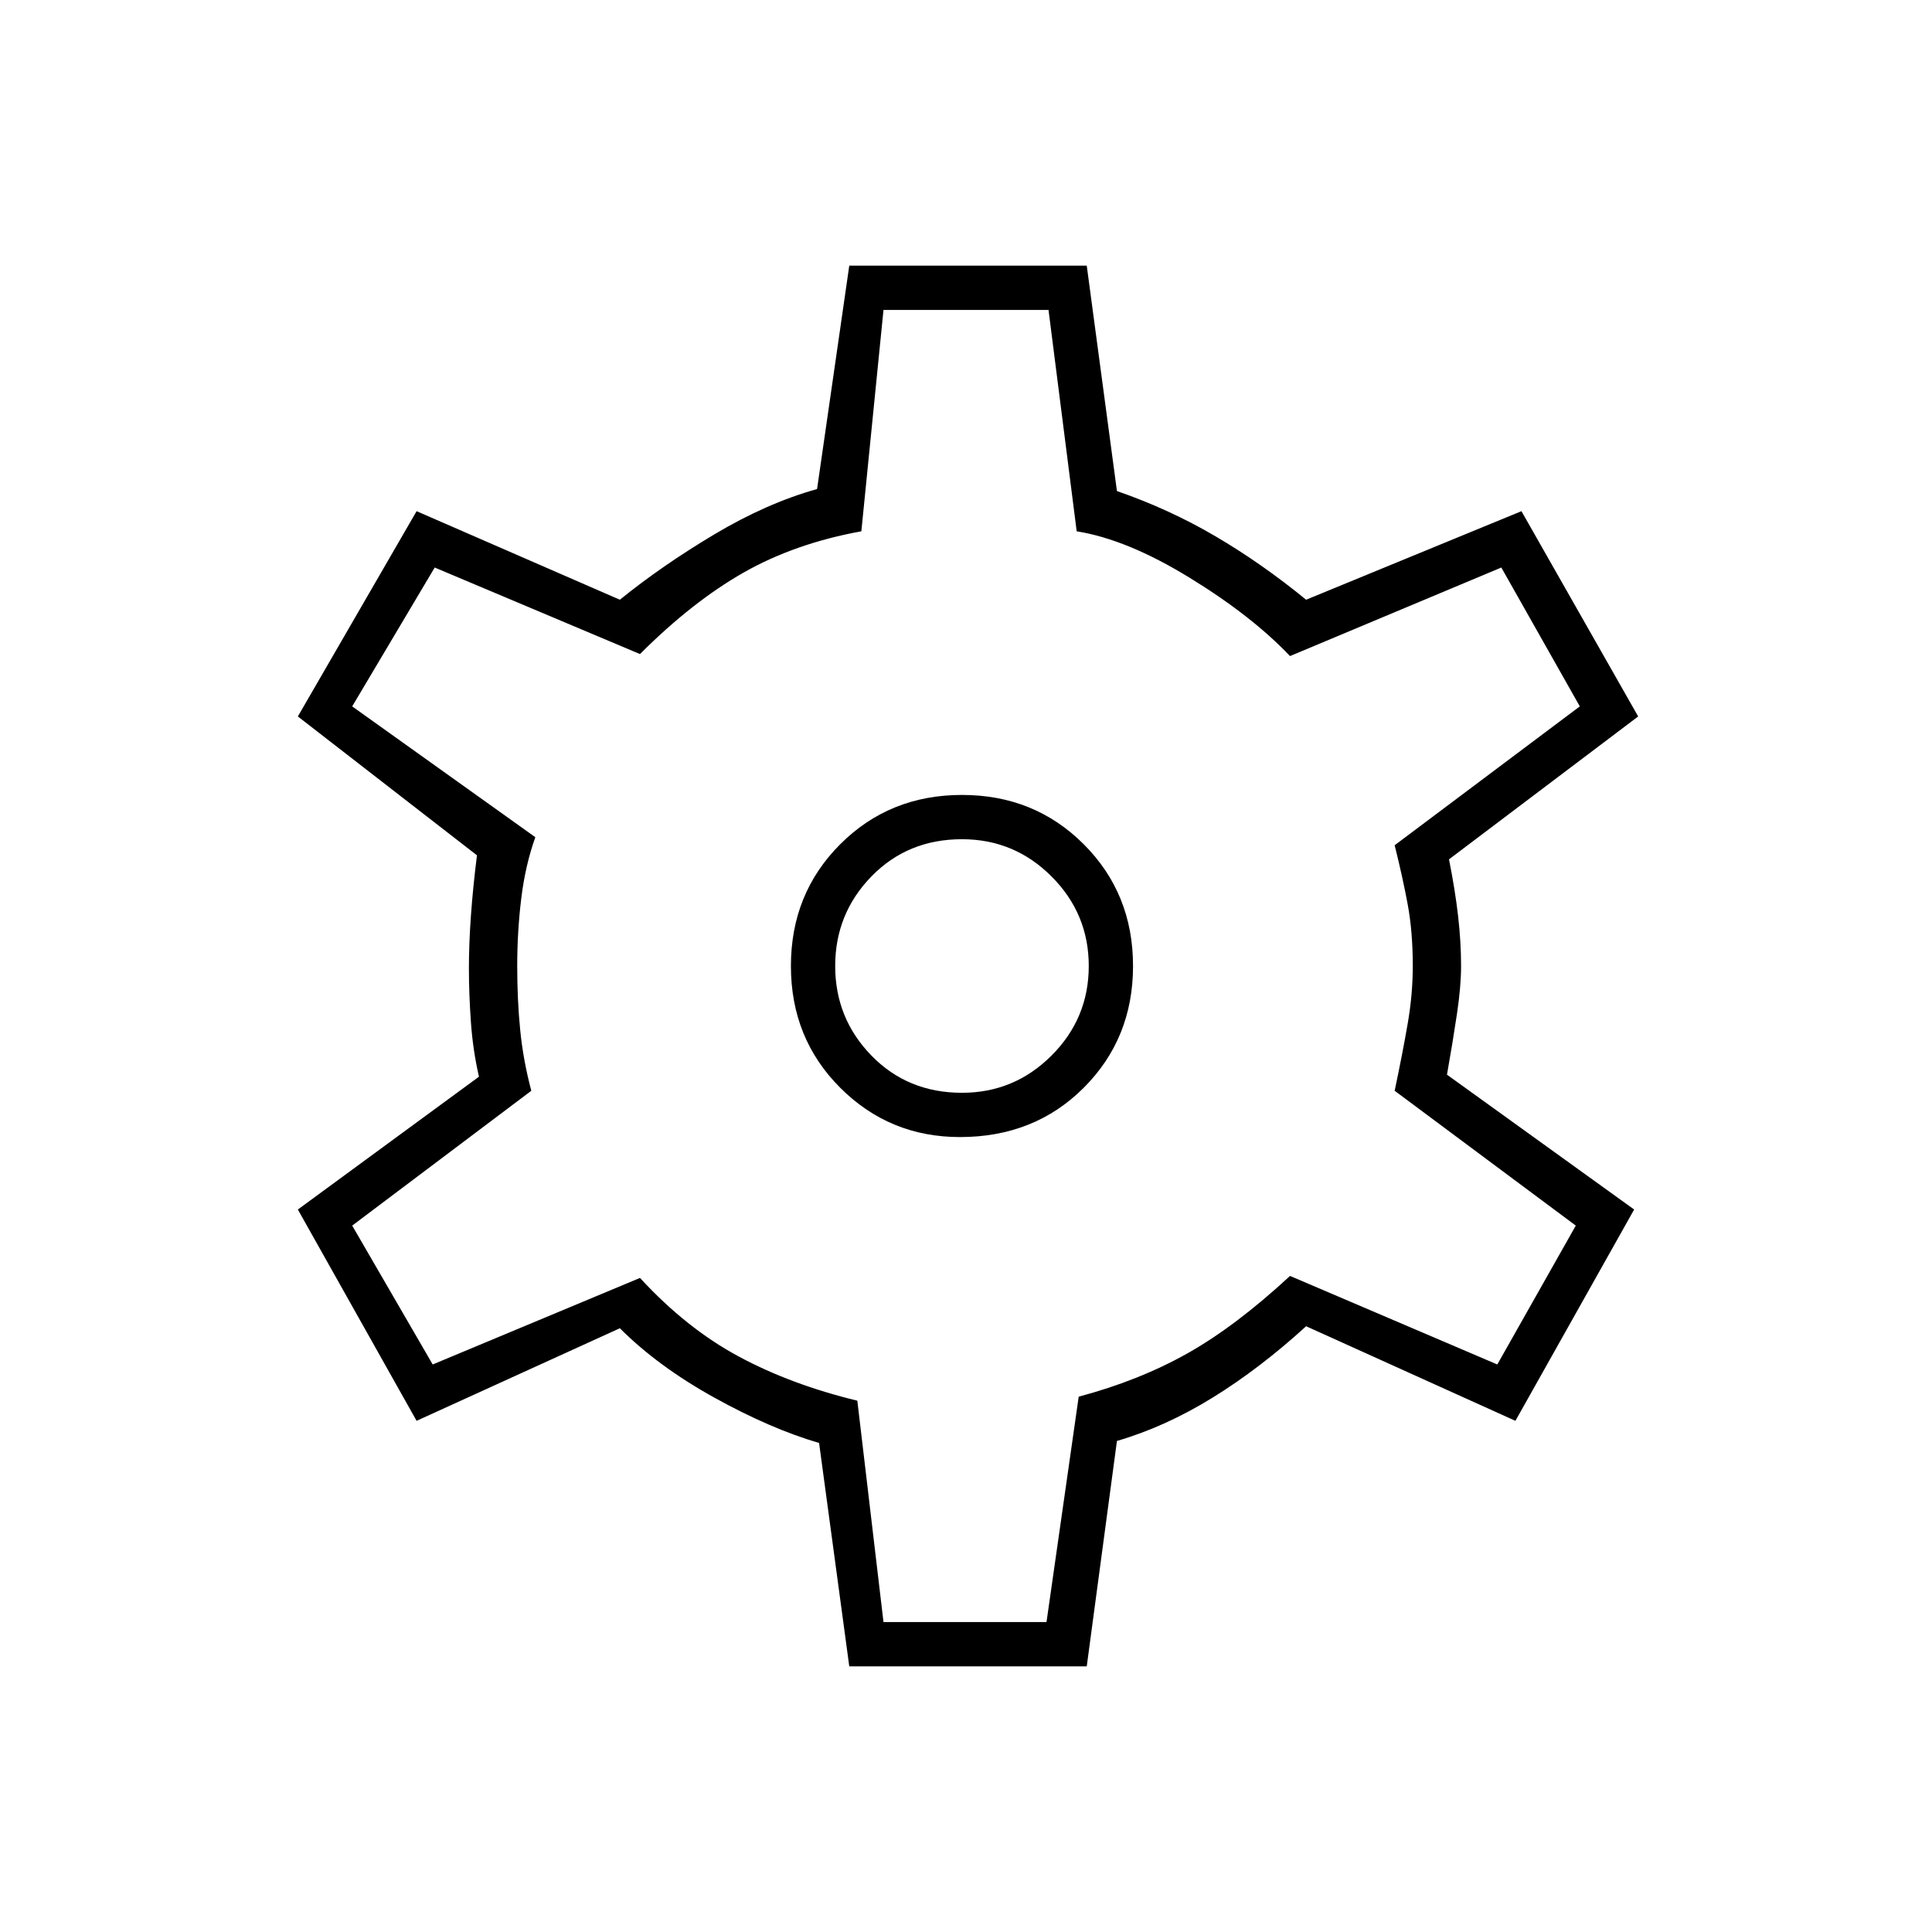 <svg xmlns="http://www.w3.org/2000/svg" height="48" width="48"><path d="m21.1 41.4-.75-5.55q-1.2-.35-2.6-1.125-1.4-.775-2.35-1.725l-5.05 2.3-2.95-5.25 4.5-3.3q-.15-.65-.2-1.35-.05-.7-.05-1.35 0-.6.05-1.3.05-.7.15-1.5L7.4 17.8l2.95-5.1 5.05 2.2q1.05-.85 2.35-1.625t2.55-1.125l.8-5.55H27l.75 5.6q1.3.45 2.45 1.125 1.15.675 2.25 1.575l5.35-2.2 2.9 5.1-4.7 3.55q.15.75.225 1.4.075.65.075 1.25 0 .5-.1 1.175t-.25 1.525l4.65 3.35-2.95 5.25-5.2-2.35Q31.3 34 30.125 34.725q-1.175.725-2.375 1.075L27 41.4Zm2.75-13.15q1.85 0 3.075-1.225T28.15 24q0-1.8-1.225-3.025Q25.7 19.75 23.9 19.75q-1.8 0-3.025 1.225Q19.65 22.2 19.65 24q0 1.8 1.225 3.025Q22.1 28.25 23.85 28.25Zm.05-1.1q-1.35 0-2.25-.925-.9-.925-.9-2.225t.9-2.225q.9-.925 2.25-.925 1.3 0 2.225.925T27.05 24q0 1.3-.925 2.225t-2.225.925Zm.15-3.2Zm-2.1 16.35H26l.8-5.6q1.5-.4 2.7-1.075 1.2-.675 2.55-1.925l5.15 2.2 1.95-3.45-4.5-3.35q.2-.95.325-1.675Q35.1 24.7 35.1 24q0-.85-.125-1.525Q34.85 21.8 34.65 21l4.6-3.45-1.95-3.45-5.25 2.2q-.95-1-2.5-1.95t-2.8-1.15l-.7-5.5h-4.1l-.55 5.5q-1.65.3-2.925 1.025-1.275.725-2.575 2.025l-5.1-2.15-2.05 3.45 4.55 3.25q-.25.7-.35 1.525-.1.825-.1 1.675 0 .85.075 1.6.075.75.275 1.5l-4.45 3.35 2 3.45 5.15-2.15q1.15 1.25 2.45 1.95 1.3.7 2.95 1.1Z"/></svg>